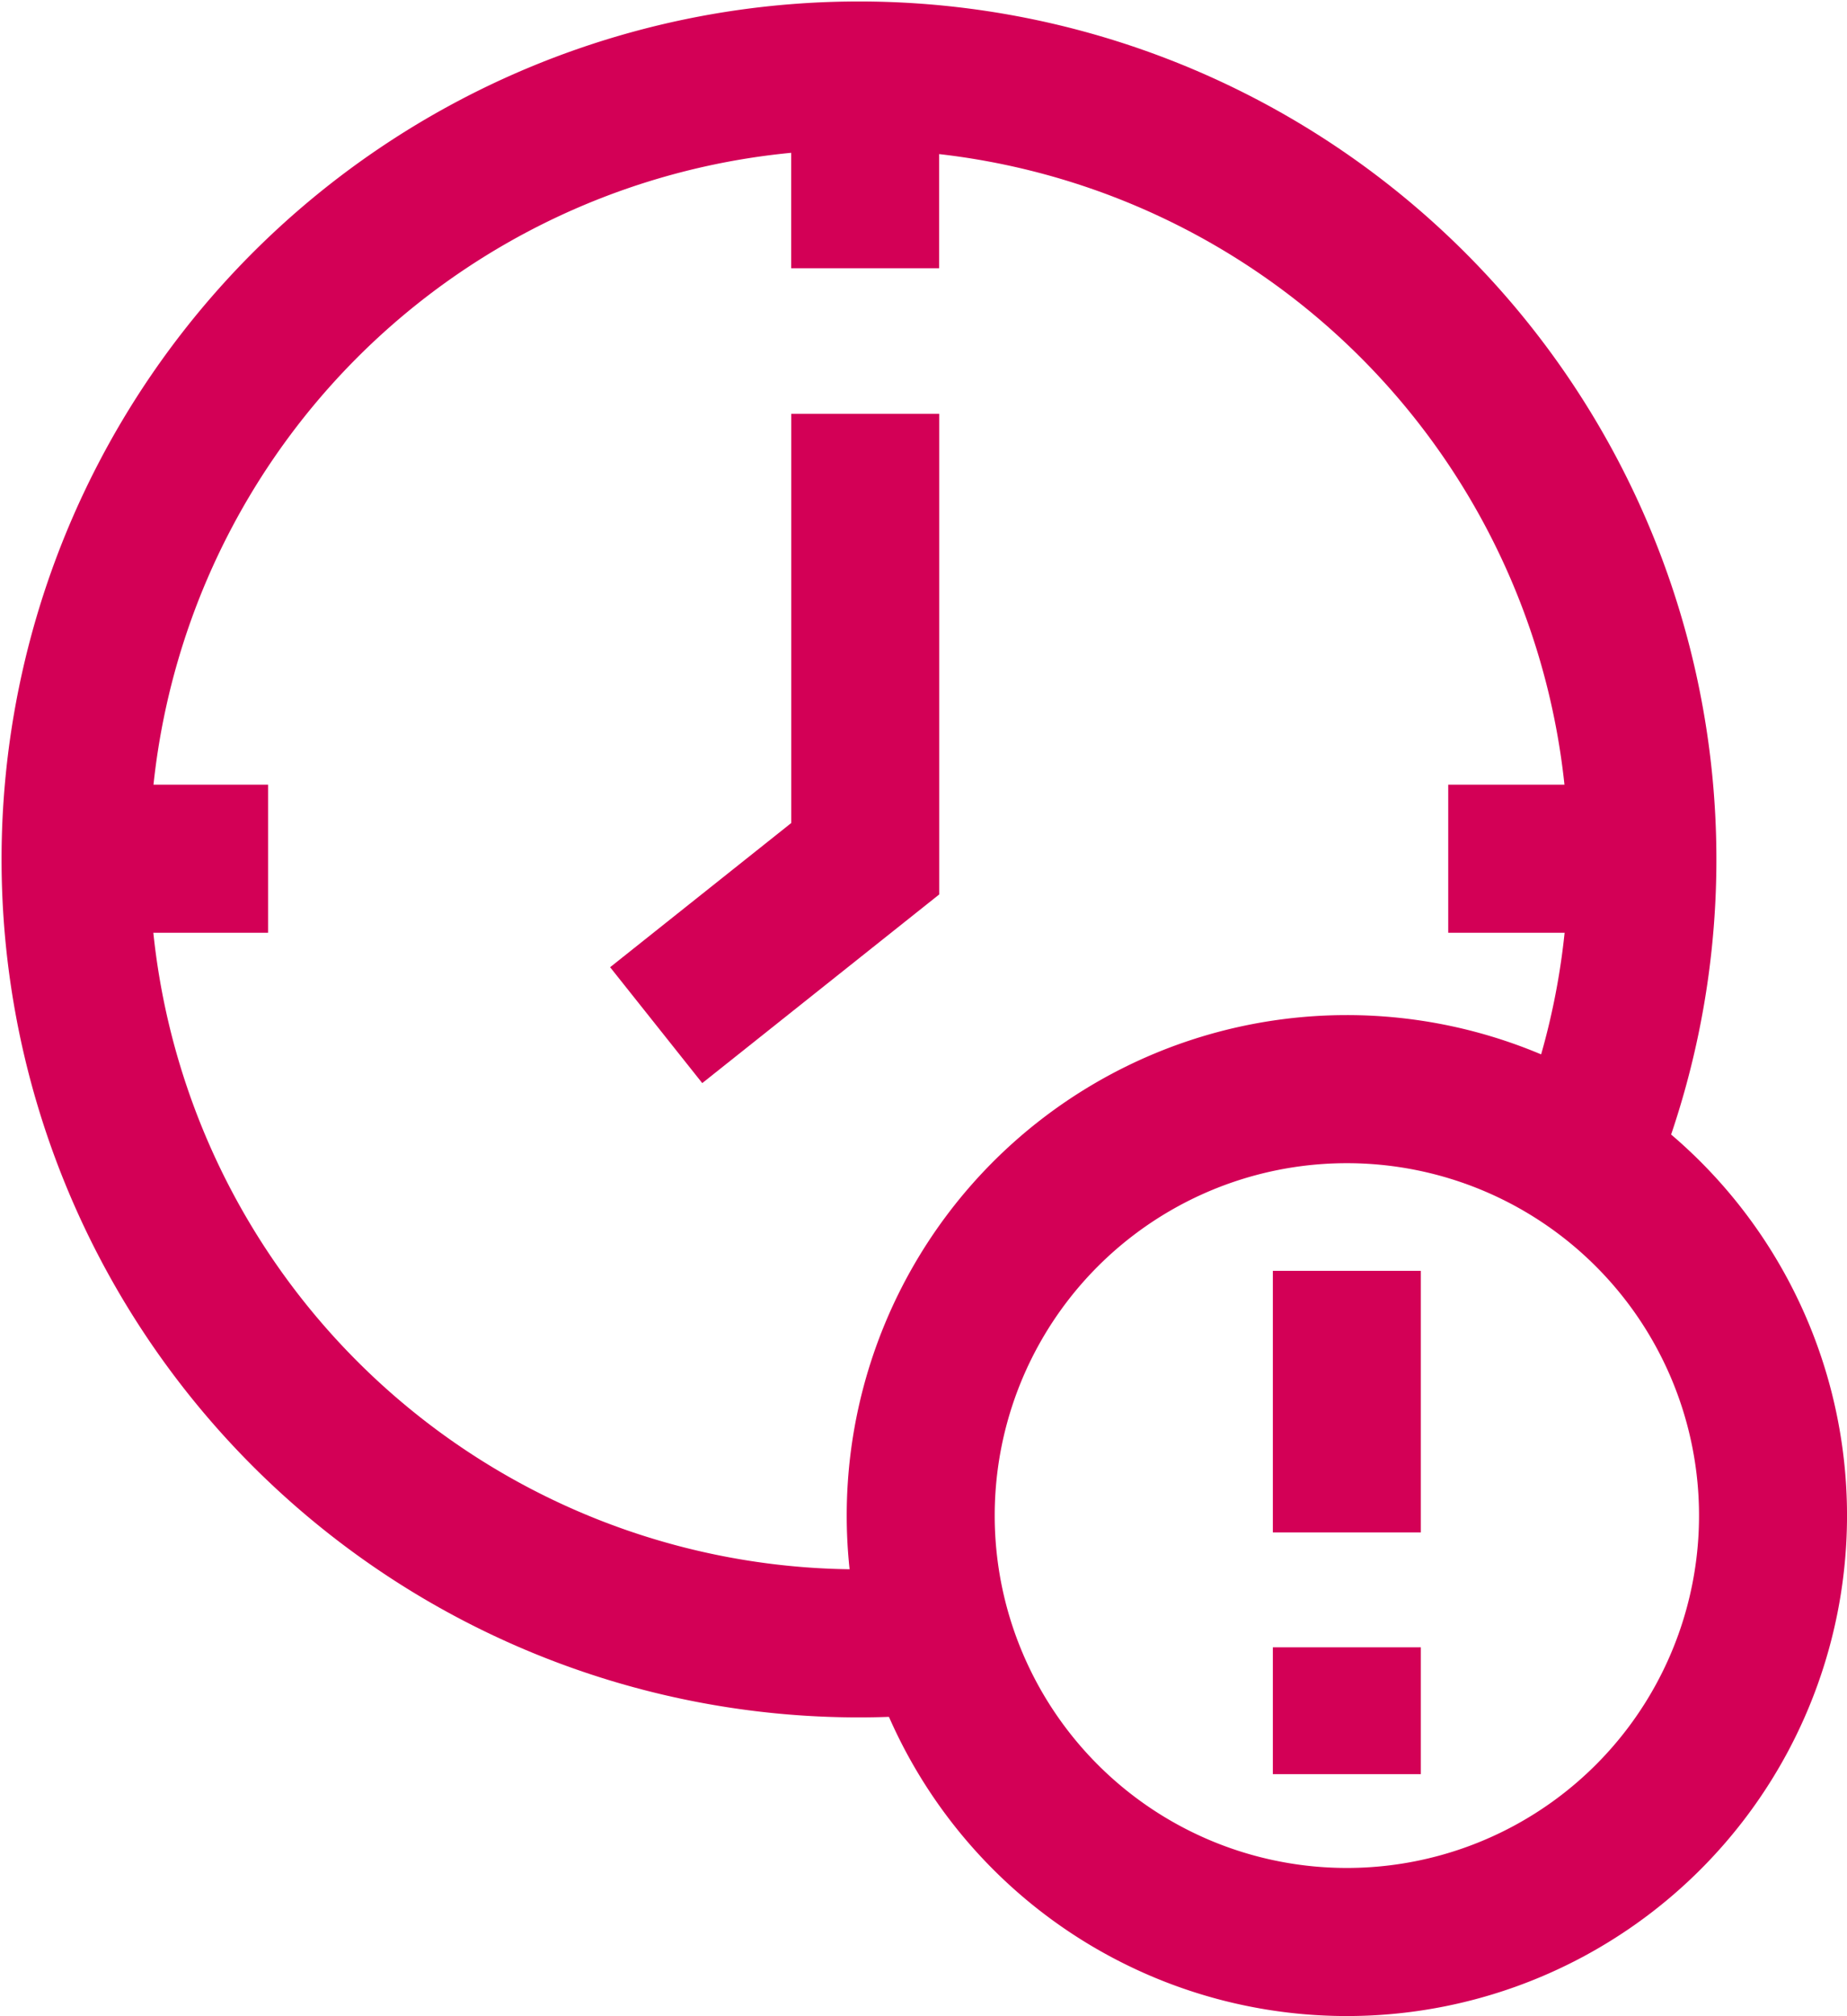 <svg xmlns="http://www.w3.org/2000/svg" xmlns:xlink="http://www.w3.org/1999/xlink" width="74.208" height="80.946" viewBox="0 0 74.208 80.946">
  <defs>
    <clipPath id="clip-path">
      <rect id="Retângulo_180" data-name="Retângulo 180" width="74.208" height="80.946" transform="translate(0 0)" fill="none"/>
    </clipPath>
  </defs>
  <g id="Grupo_375" data-name="Grupo 375" transform="translate(0 0)">
    <g id="Grupo_374" data-name="Grupo 374" clip-path="url(#clip-path)">
      <path id="Caminho_188" data-name="Caminho 188" d="M37.725,65.819a31.934,31.934,0,0,1-3.246.165,31.476,31.476,0,1,1,29.1-19.4" fill="none" stroke="#d30056" stroke-width="5.946"/>
      <line id="Linha_48" data-name="Linha 48" x2="7.797" transform="translate(2.973 34.479)" fill="none" stroke="#d30056" stroke-width="5.946"/>
      <line id="Linha_49" data-name="Linha 49" y2="7.797" transform="translate(34.76 2.973)" fill="none" stroke="#d30056" stroke-width="5.946"/>
      <line id="Linha_50" data-name="Linha 50" x2="7.797" transform="translate(58.187 34.479)" fill="none" stroke="#d30056" stroke-width="5.946"/>
      <path id="Caminho_189" data-name="Caminho 189" d="M26.364,41.162l8.4-6.683V16.615" fill="none" stroke="#d30056" stroke-width="5.946"/>
      <path id="Caminho_190" data-name="Caminho 190" d="M54.113,43.731A17.122,17.122,0,1,1,36.992,60.852,17.121,17.121,0,0,1,54.113,43.731Z" fill="none" stroke="#d30056" stroke-width="5.946"/>
      <line id="Linha_51" data-name="Linha 51" y2="10.502" transform="translate(54.113 51.027)" fill="none" stroke="#d30056" stroke-width="5.946"/>
      <line id="Linha_52" data-name="Linha 52" y2="5.092" transform="translate(54.113 66.143)" fill="none" stroke="#d30056" stroke-width="5.946"/>
    </g>
  </g>
</svg>
